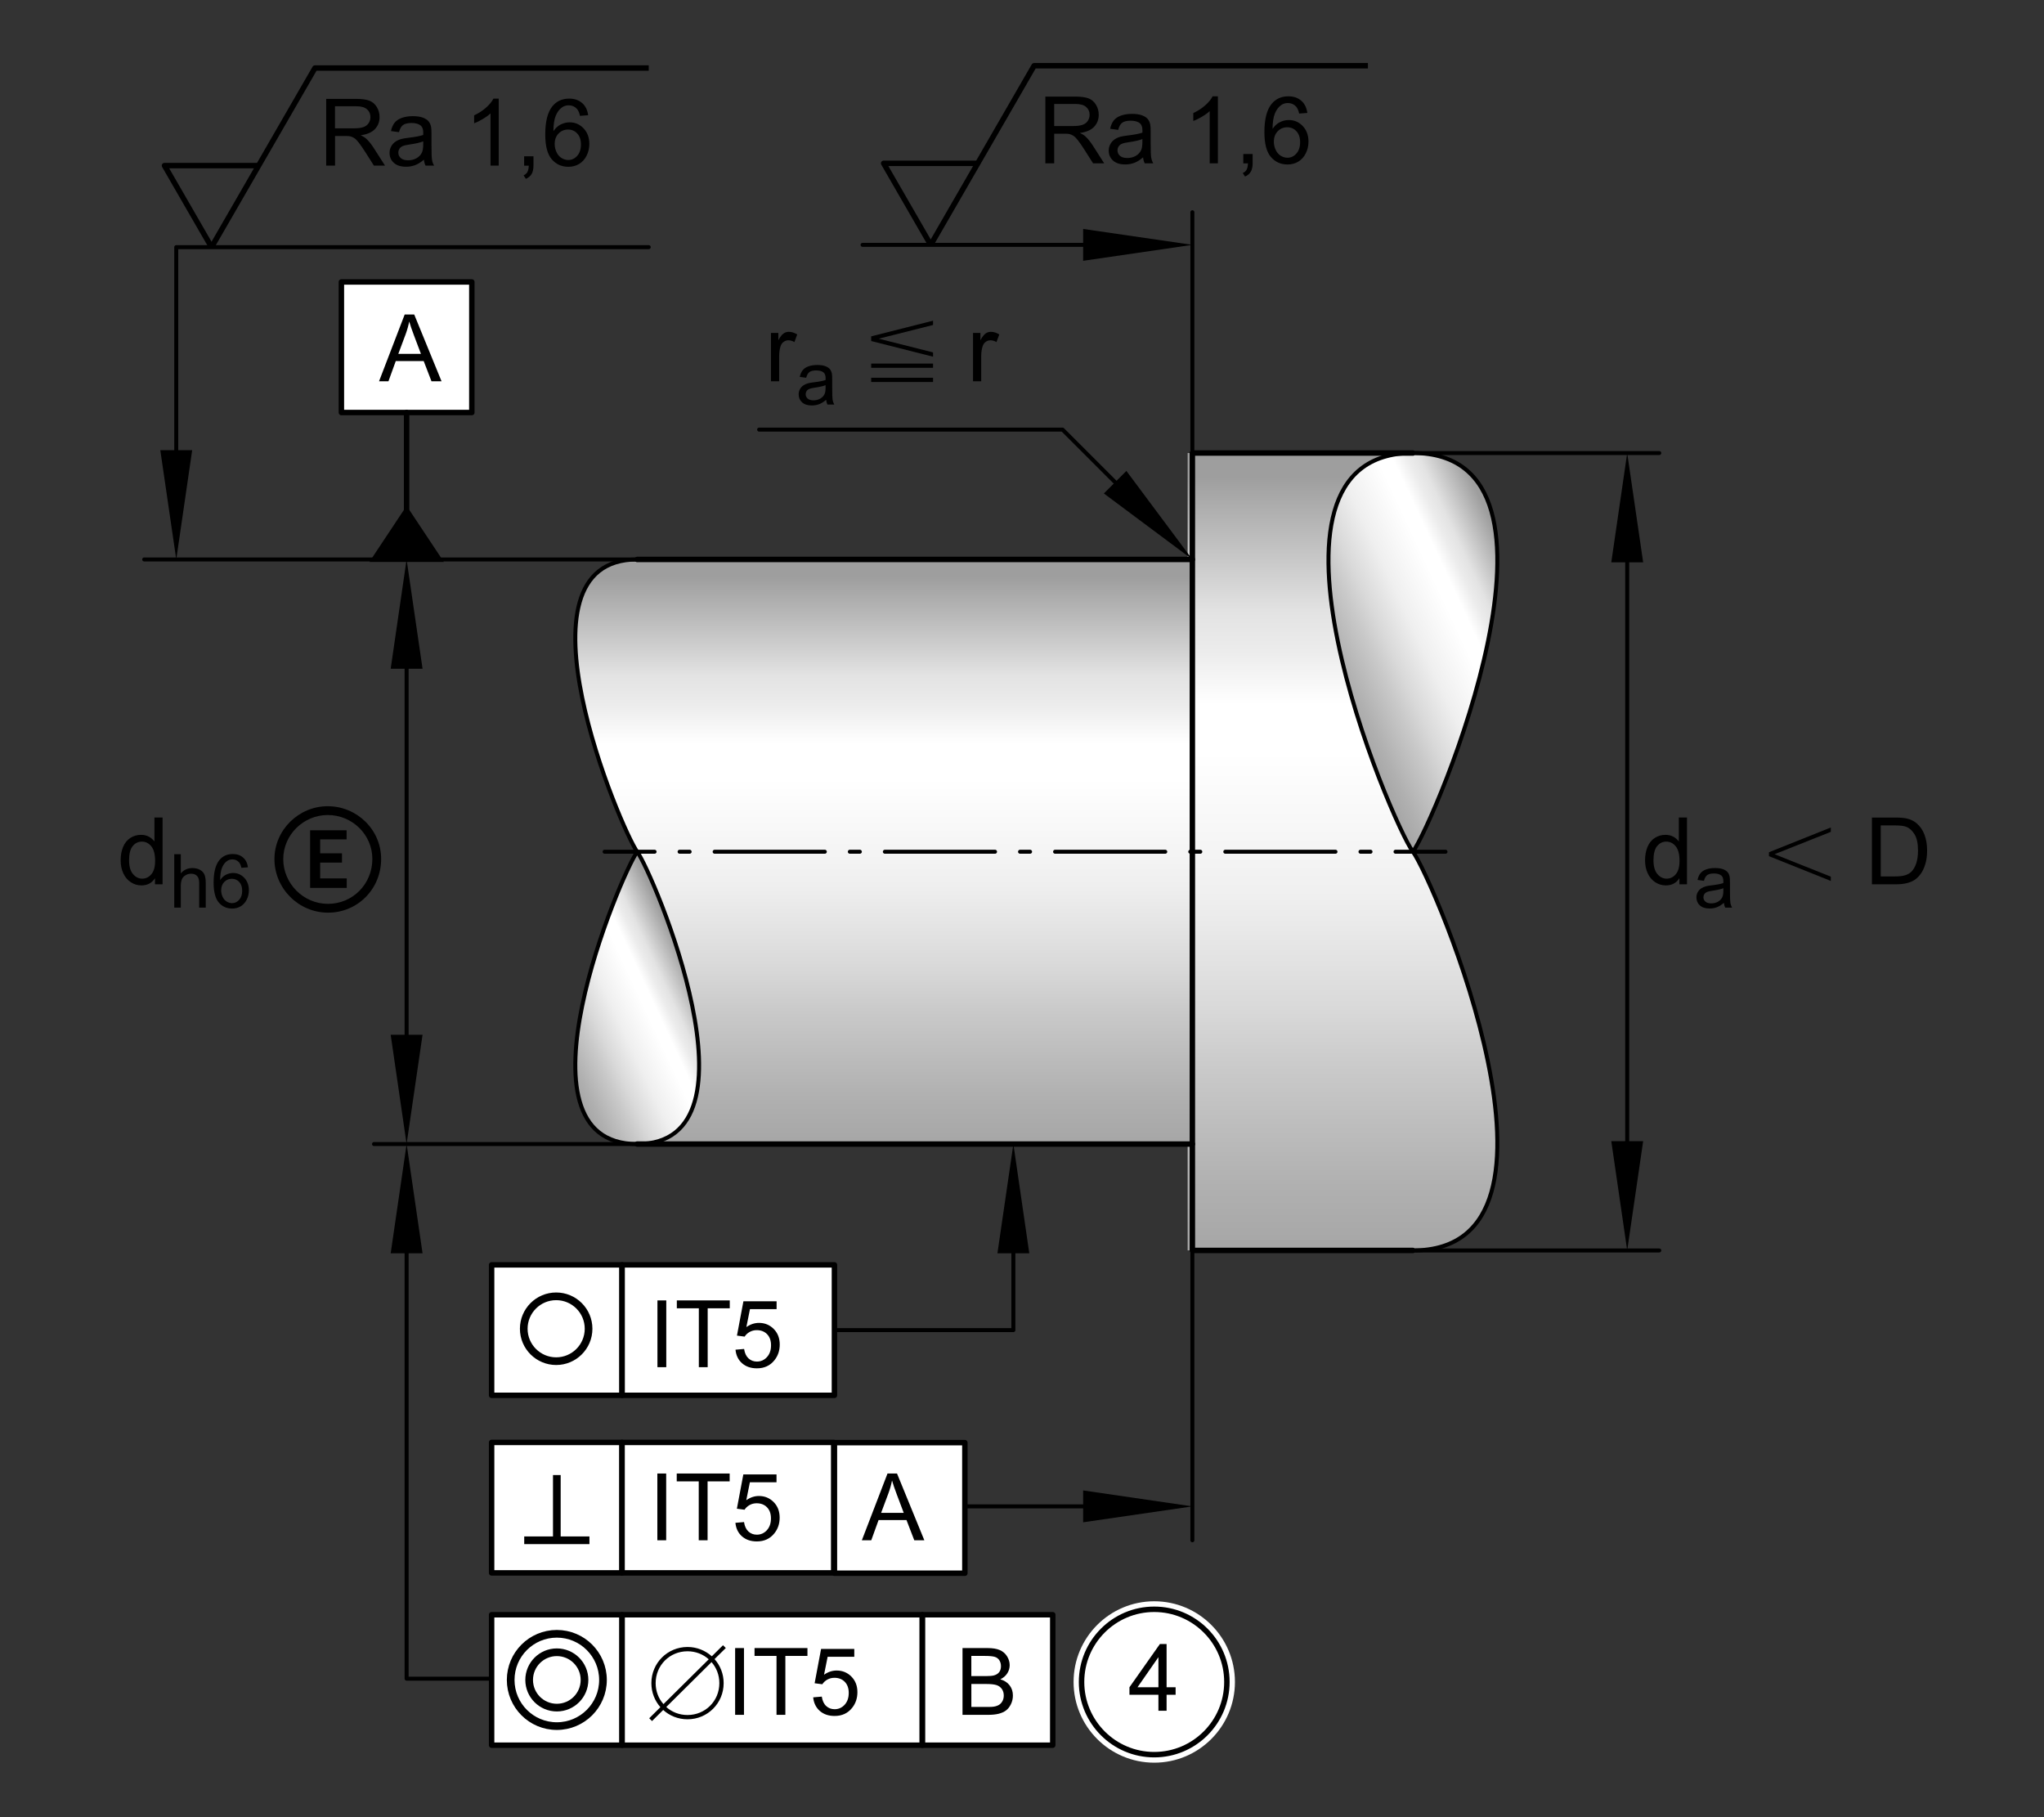 <?xml version="1.0" encoding="utf-8"?>
<!-- Generator: Adobe Illustrator 22.0.0, SVG Export Plug-In . SVG Version: 6.00 Build 0)  -->
<svg version="1.1" xmlns="http://www.w3.org/2000/svg" xmlns:xlink="http://www.w3.org/1999/xlink" x="0px" y="0px"
	 viewBox="0 0 127.559 113.386" style="enable-background:new 0 0 127.559 113.386;" xml:space="preserve">
<rect x="0" y="0" width="127.559" height="113.386" fill="#333333" stroke="none"/>
<g id="rahmen">
	<rect id="Rahmen_x5F_transp_4_" style="fill:none;" width="127.559" height="113.386"/>
</g>
<g id="diagramm_x5F_hintergrund">
</g>
<g id="fuellungen">
	<g>
		<g>
			
				<linearGradient id="SVGID_1_" gradientUnits="userSpaceOnUse" x1="59.372" y1="30.268" x2="59.372" y2="80.023" gradientTransform="matrix(1 0 0 1 24.407 -2)">
				<stop  offset="0.03" style="stop-color:#9E9E9E"/>
				<stop  offset="0.2" style="stop-color:#E3E3E3"/>
				<stop  offset="0.249" style="stop-color:#ECECEC"/>
				<stop  offset="0.315" style="stop-color:#FFFFFF"/>
				<stop  offset="0.375" style="stop-color:#FFFFFF"/>
				<stop  offset="0.47" style="stop-color:#F7F7F7"/>
				<stop  offset="0.558" style="stop-color:#EFEFEF"/>
				<stop  offset="0.696" style="stop-color:#D9D9D9"/>
				<stop  offset="0.775" style="stop-color:#C9C9C9"/>
				<stop  offset="0.92" style="stop-color:#B0B0B0"/>
				<stop  offset="1" style="stop-color:#A6A6A6"/>
			</linearGradient>
			<path style="fill:url(#SVGID_1_);" d="M88.174,53.145V28.268H74.116v49.752h14.031c0.01,0,0.018,0.002,0.028,0.002
				C99.343,78.023,89.491,54.922,88.174,53.145z"/>
		</g>
	</g>
	
		<linearGradient id="SVGID_2_" gradientUnits="userSpaceOnUse" x1="-259.67" y1="130.584" x2="-271.988" y2="136.328" gradientTransform="matrix(-1 0 0 -1 -176.467 173.283)">
		<stop  offset="0.005" style="stop-color:#A6A6A6"/>
		<stop  offset="0.08" style="stop-color:#B0B0B0"/>
		<stop  offset="0.225" style="stop-color:#C9C9C9"/>
		<stop  offset="0.305" style="stop-color:#D9D9D9"/>
		<stop  offset="0.442" style="stop-color:#EFEFEF"/>
		<stop  offset="0.53" style="stop-color:#F7F7F7"/>
		<stop  offset="0.624" style="stop-color:#FFFFFF"/>
		<stop  offset="0.685" style="stop-color:#FFFFFF"/>
		<stop  offset="0.749" style="stop-color:#ECECEC"/>
		<stop  offset="0.798" style="stop-color:#E3E3E3"/>
		<stop  offset="0.972" style="stop-color:#9E9E9E"/>
	</linearGradient>
	<path style="fill:url(#SVGID_2_);" d="M88.174,53.145c1.316-1.777,11.169-24.877,0-24.877
		C77.008,28.268,86.856,51.368,88.174,53.145z"/>
	<g>
		<g>
			
				<linearGradient id="SVGID_3_" gradientUnits="userSpaceOnUse" x1="30.75" y1="36.908" x2="30.75" y2="73.383" gradientTransform="matrix(1 0 0 1 24.407 -2)">
				<stop  offset="0.03" style="stop-color:#9E9E9E"/>
				<stop  offset="0.2" style="stop-color:#E3E3E3"/>
				<stop  offset="0.249" style="stop-color:#ECECEC"/>
				<stop  offset="0.315" style="stop-color:#FFFFFF"/>
				<stop  offset="0.375" style="stop-color:#FFFFFF"/>
				<stop  offset="0.47" style="stop-color:#F7F7F7"/>
				<stop  offset="0.558" style="stop-color:#EFEFEF"/>
				<stop  offset="0.696" style="stop-color:#D9D9D9"/>
				<stop  offset="0.775" style="stop-color:#C9C9C9"/>
				<stop  offset="0.92" style="stop-color:#B0B0B0"/>
				<stop  offset="1" style="stop-color:#A6A6A6"/>
			</linearGradient>
			<path style="fill:url(#SVGID_3_);" d="M39.765,34.908L39.765,34.908c-8.185,0.001-0.967,16.928,0,18.237v18.238h34.647V34.908
				H39.765z"/>
		</g>
	</g>
	
		<linearGradient id="SVGID_4_" gradientUnits="userSpaceOnUse" x1="-44.878" y1="-231.477" x2="-35.848" y2="-235.688" gradientTransform="matrix(1 0 0 1 79.258 296.492)">
		<stop  offset="0.005" style="stop-color:#A6A6A6"/>
		<stop  offset="0.08" style="stop-color:#B0B0B0"/>
		<stop  offset="0.225" style="stop-color:#C9C9C9"/>
		<stop  offset="0.305" style="stop-color:#D9D9D9"/>
		<stop  offset="0.442" style="stop-color:#EFEFEF"/>
		<stop  offset="0.53" style="stop-color:#F7F7F7"/>
		<stop  offset="0.624" style="stop-color:#FFFFFF"/>
		<stop  offset="0.685" style="stop-color:#FFFFFF"/>
		<stop  offset="0.749" style="stop-color:#ECECEC"/>
		<stop  offset="0.798" style="stop-color:#E3E3E3"/>
		<stop  offset="0.972" style="stop-color:#9E9E9E"/>
	</linearGradient>
	<path style="fill:url(#SVGID_4_);" d="M39.766,53.146c-0.965,1.303-8.188,18.238,0,18.238
		C47.952,71.384,40.732,54.449,39.766,53.146z"/>
</g>
<g id="lichtkanten">
	<g id="festeKanten">
	</g>
</g>
<g id="konturen">
	
		<polyline style="fill:none;stroke:#000000;stroke-width:0.34;stroke-linecap:round;stroke-linejoin:round;stroke-miterlimit:10;" points="
		88.174,28.268 74.412,28.268 74.412,34.908 39.766,34.908 	"/>
	
		<line style="fill:none;stroke:#000000;stroke-width:0.34;stroke-linecap:round;stroke-linejoin:round;stroke-miterlimit:10;" x1="74.412" y1="34.908" x2="74.412" y2="71.384"/>
	
		<polyline style="fill:none;stroke:#000000;stroke-width:0.34;stroke-linecap:round;stroke-linejoin:round;stroke-miterlimit:10;" points="
		88.174,78.023 74.412,78.023 74.412,71.384 39.766,71.384 	"/>
	<g>
		<g>
			
				<line style="fill:none;stroke:#000000;stroke-width:0.25;stroke-linecap:round;stroke-linejoin:round;" x1="90.209" y1="53.145" x2="87.091" y2="53.145"/>
			
				<line style="fill:none;stroke:#000000;stroke-width:0.25;stroke-linecap:round;stroke-linejoin:round;stroke-dasharray:0.625,1.562;" x1="85.529" y1="53.145" x2="84.123" y2="53.145"/>
			
				<line style="fill:none;stroke:#000000;stroke-width:0.25;stroke-linecap:round;stroke-linejoin:round;stroke-dasharray:6.874,1.562,0.625,1.562;" x1="83.342" y1="53.145" x2="41.63" y2="53.145"/>
			
				<line style="fill:none;stroke:#000000;stroke-width:0.25;stroke-linecap:round;stroke-linejoin:round;" x1="40.849" y1="53.145" x2="37.731" y2="53.145"/>
		</g>
	</g>
	
		<path style="fill:none;stroke:#000000;stroke-width:0.25;stroke-linecap:round;stroke-linejoin:round;stroke-miterlimit:10.433;" d="
		M88.174,53.145c1.316-1.777,11.169-24.877,0-24.877C77.008,28.268,86.856,51.368,88.174,53.145z"/>
	
		<path style="fill:none;stroke:#000000;stroke-width:0.25;stroke-linecap:round;stroke-linejoin:round;stroke-miterlimit:10.433;" d="
		M88.174,53.145c1.316,1.777,11.169,24.877,0,24.877"/>
	
		<path style="fill:none;stroke:#000000;stroke-width:0.25;stroke-linecap:round;stroke-linejoin:round;stroke-miterlimit:10.433;" d="
		M39.766,53.146c-0.965-1.303-8.188-18.238,0-18.238"/>
	
		<path style="fill:none;stroke:#000000;stroke-width:0.25;stroke-linecap:round;stroke-linejoin:round;stroke-miterlimit:10.433;" d="
		M39.766,53.146c-0.965,1.303-8.188,18.238,0,18.238C47.952,71.384,40.732,54.449,39.766,53.146z"/>
</g>
<g id="masslinien_x5F_masspfeile">
	
		<line style="fill:none;stroke:#000000;stroke-width:0.25;stroke-linecap:round;stroke-linejoin:round;stroke-miterlimit:10.433;" x1="74.412" y1="78.023" x2="74.412" y2="96.108"/>
	
		<line style="fill:none;stroke:#000000;stroke-width:0.25;stroke-linecap:round;stroke-linejoin:round;stroke-miterlimit:10.433;" x1="39.766" y1="71.384" x2="23.341" y2="71.384"/>
	<g>
		<g>
			<polyline style="fill:none;stroke:#000000;stroke-width:0.25;stroke-linecap:round;stroke-linejoin:round;" points="
				10.999,29.171 10.999,15.422 40.485,15.422 			"/>
			<g>
				<polygon points="11.993,28.091 11,34.908 10.004,28.091 				"/>
			</g>
		</g>
	</g>
	
		<line style="fill:none;stroke:#000000;stroke-width:0.25;stroke-linecap:round;stroke-linejoin:round;stroke-miterlimit:10.433;" x1="39.766" y1="34.908" x2="8.999" y2="34.908"/>
	<g>
		<g>
			
				<line style="fill:none;stroke:#000000;stroke-width:0.25;stroke-linecap:round;stroke-linejoin:round;" x1="25.375" y1="40.646" x2="25.375" y2="65.647"/>
			<g>
				<polygon points="24.381,41.726 25.374,34.908 26.37,41.726 				"/>
			</g>
			<g>
				<polygon points="24.381,64.566 25.374,71.384 26.37,64.566 				"/>
			</g>
		</g>
	</g>
	<g>
		<g>
			
				<line style="fill:none;stroke:#000000;stroke-width:0.25;stroke-linecap:round;stroke-linejoin:round;" x1="68.674" y1="15.279" x2="53.83" y2="15.279"/>
			<g>
				<polygon points="67.594,14.285 74.412,15.278 67.594,16.274 				"/>
			</g>
		</g>
	</g>
	
		<line style="fill:none;stroke:#000000;stroke-width:0.25;stroke-linecap:round;stroke-linejoin:round;stroke-miterlimit:10.433;" x1="74.412" y1="28.268" x2="74.412" y2="13.244"/>
	
		<line style="fill:none;stroke:#000000;stroke-width:0.25;stroke-linecap:round;stroke-linejoin:round;stroke-miterlimit:10.433;" x1="88.361" y1="28.268" x2="103.549" y2="28.268"/>
	
		<line style="fill:none;stroke:#000000;stroke-width:0.25;stroke-linecap:round;stroke-linejoin:round;stroke-miterlimit:10.433;" x1="88.361" y1="78.025" x2="103.549" y2="78.025"/>
	<g>
		<g>
			
				<line style="fill:none;stroke:#000000;stroke-width:0.25;stroke-linecap:round;stroke-linejoin:round;" x1="101.549" y1="34.005" x2="101.549" y2="72.285"/>
			<g>
				<polygon points="100.555,35.086 101.548,28.268 102.544,35.086 				"/>
			</g>
			<g>
				<polygon points="100.555,71.205 101.548,78.023 102.544,71.205 				"/>
			</g>
		</g>
	</g>
	<polyline style="fill:none;stroke:#000000;stroke-width:0.34;stroke-linejoin:round;stroke-miterlimit:10;" points="
		58.082,15.279 55.146,10.191 61.018,10.191 	"/>
	<polyline style="fill:none;stroke:#000000;stroke-width:0.34;stroke-linejoin:round;stroke-miterlimit:10;" points="
		58.082,15.279 64.534,4.103 85.366,4.103 	"/>
	<polyline style="fill:none;stroke:#000000;stroke-width:0.34;stroke-linejoin:round;stroke-miterlimit:10;" points="
		13.201,15.422 10.265,10.333 16.137,10.333 	"/>
	<polyline style="fill:none;stroke:#000000;stroke-width:0.34;stroke-linejoin:round;stroke-miterlimit:10;" points="
		13.201,15.422 19.654,4.246 40.485,4.246 	"/>
	<g>
		<g>
			<polyline style="fill:none;stroke:#000000;stroke-width:0.25;stroke-linecap:round;stroke-linejoin:round;" points="
				70.355,30.851 66.31,26.806 47.375,26.806 			"/>
			<g>
				<polygon points="70.294,29.384 74.412,34.908 68.888,30.79 				"/>
			</g>
		</g>
	</g>
	<g>
		<g>
			<polyline style="fill:none;stroke:#000000;stroke-width:0.25;stroke-linecap:round;stroke-linejoin:round;" points="
				52.074,82.994 63.241,82.994 63.241,77.121 			"/>
			<g>
				<polygon points="64.235,78.202 63.242,71.384 62.246,78.202 				"/>
			</g>
		</g>
	</g>
	<g>
		<g>
			
				<line style="fill:none;stroke:#000000;stroke-width:0.25;stroke-linecap:round;stroke-linejoin:round;" x1="60.214" y1="93.992" x2="68.674" y2="93.992"/>
			<g>
				<polygon points="67.594,94.986 74.412,93.993 67.594,92.997 				"/>
			</g>
		</g>
	</g>
	<g>
		<g>
			<polyline style="fill:none;stroke:#000000;stroke-width:0.25;stroke-linecap:round;stroke-linejoin:round;" points="
				30.686,104.742 25.375,104.742 25.375,77.121 			"/>
			<g>
				<polygon points="26.37,78.202 25.376,71.384 24.381,78.202 				"/>
			</g>
		</g>
	</g>
</g>
<g id="_x30_k_x5F_0k">
	<g>
		<path d="M65.237,10.192V6.026h1.847c0.371,0,0.653,0.038,0.847,0.112s0.348,0.207,0.464,0.396
			c0.115,0.189,0.173,0.398,0.173,0.628c0,0.295-0.096,0.544-0.287,0.748c-0.191,0.203-0.486,0.332-0.887,0.386
			c0.146,0.07,0.257,0.139,0.333,0.208c0.161,0.148,0.313,0.333,0.457,0.554l0.725,1.134h-0.693l-0.551-0.867
			c-0.161-0.25-0.294-0.441-0.398-0.574c-0.104-0.132-0.197-0.225-0.279-0.278c-0.083-0.053-0.167-0.09-0.252-0.111
			c-0.063-0.013-0.165-0.02-0.307-0.02h-0.64v1.85H65.237z M65.788,7.864h1.186c0.252,0,0.448-0.026,0.591-0.078
			c0.142-0.052,0.25-0.135,0.324-0.25c0.073-0.114,0.11-0.239,0.11-0.374c0-0.197-0.071-0.359-0.215-0.486
			c-0.143-0.127-0.369-0.19-0.678-0.19h-1.318V7.864z"/>
		<path d="M71.335,9.82c-0.189,0.161-0.371,0.274-0.547,0.341c-0.175,0.066-0.363,0.1-0.563,0.1c-0.332,0-0.587-0.081-0.765-0.243
			c-0.179-0.162-0.268-0.369-0.268-0.621c0-0.147,0.034-0.283,0.102-0.405c0.066-0.122,0.155-0.22,0.264-0.294
			c0.109-0.074,0.231-0.13,0.368-0.168c0.101-0.026,0.252-0.052,0.455-0.077c0.413-0.049,0.717-0.108,0.912-0.176
			c0.002-0.07,0.003-0.114,0.003-0.133c0-0.208-0.049-0.355-0.146-0.44c-0.131-0.116-0.325-0.173-0.582-0.173
			c-0.241,0-0.419,0.042-0.533,0.126c-0.114,0.084-0.199,0.233-0.254,0.447L69.28,8.035c0.046-0.214,0.121-0.387,0.225-0.519
			c0.104-0.131,0.255-0.233,0.452-0.304c0.197-0.071,0.426-0.107,0.685-0.107c0.258,0,0.468,0.031,0.628,0.091
			c0.161,0.061,0.28,0.137,0.355,0.229c0.076,0.092,0.129,0.208,0.159,0.348c0.018,0.087,0.025,0.245,0.025,0.472v0.682
			c0,0.476,0.011,0.776,0.033,0.902c0.021,0.126,0.064,0.247,0.129,0.362h-0.534C71.385,10.086,71.351,9.962,71.335,9.82z
			 M71.293,8.677c-0.186,0.076-0.465,0.14-0.836,0.193c-0.21,0.03-0.358,0.064-0.446,0.102c-0.087,0.038-0.154,0.093-0.201,0.167
			c-0.048,0.073-0.071,0.154-0.071,0.243c0,0.137,0.052,0.25,0.155,0.341c0.103,0.091,0.254,0.136,0.453,0.136
			c0.196,0,0.372-0.043,0.525-0.129c0.153-0.086,0.267-0.204,0.338-0.354c0.056-0.116,0.083-0.286,0.083-0.512V8.677z"/>
		<path d="M76.004,10.192h-0.511v-3.26c-0.123,0.118-0.285,0.235-0.484,0.353c-0.2,0.118-0.38,0.206-0.539,0.264V7.055
			c0.286-0.135,0.536-0.297,0.75-0.489c0.215-0.191,0.366-0.377,0.455-0.557h0.329V10.192z"/>
		<path d="M77.59,10.192V9.609h0.583v0.583c0,0.214-0.038,0.387-0.114,0.519c-0.075,0.132-0.195,0.233-0.36,0.306l-0.143-0.219
			c0.108-0.047,0.188-0.117,0.239-0.209c0.051-0.092,0.079-0.224,0.085-0.396H77.59z"/>
		<path d="M81.586,7.046l-0.509,0.04c-0.046-0.201-0.11-0.347-0.193-0.438c-0.139-0.146-0.309-0.219-0.512-0.219
			c-0.163,0-0.306,0.045-0.429,0.137c-0.161,0.117-0.288,0.289-0.381,0.514s-0.142,0.547-0.146,0.963
			c0.123-0.188,0.274-0.327,0.452-0.417c0.178-0.091,0.365-0.137,0.56-0.137c0.342,0,0.632,0.125,0.871,0.376
			c0.24,0.251,0.359,0.576,0.359,0.974c0,0.261-0.056,0.504-0.169,0.729c-0.112,0.224-0.268,0.396-0.465,0.516
			c-0.196,0.119-0.42,0.179-0.67,0.179c-0.427,0-0.774-0.157-1.043-0.47c-0.27-0.313-0.404-0.83-0.404-1.55
			c0-0.805,0.149-1.39,0.446-1.756c0.26-0.318,0.609-0.478,1.049-0.478c0.328,0,0.597,0.092,0.806,0.275
			C81.418,6.468,81.544,6.722,81.586,7.046z M79.497,8.842c0,0.176,0.037,0.345,0.112,0.506c0.074,0.161,0.18,0.284,0.313,0.368
			c0.135,0.084,0.276,0.126,0.424,0.126c0.216,0,0.401-0.087,0.557-0.261s0.233-0.411,0.233-0.71c0-0.288-0.077-0.515-0.23-0.681
			c-0.153-0.166-0.347-0.249-0.579-0.249c-0.231,0-0.428,0.083-0.589,0.249C79.577,8.355,79.497,8.573,79.497,8.842z"/>
	</g>
	<g>
		<path d="M20.356,10.335V6.169h1.847c0.371,0,0.653,0.038,0.847,0.112s0.348,0.207,0.464,0.396
			c0.115,0.189,0.173,0.398,0.173,0.628c0,0.295-0.096,0.544-0.287,0.748c-0.191,0.203-0.486,0.332-0.887,0.386
			c0.146,0.07,0.257,0.139,0.333,0.208c0.161,0.148,0.313,0.333,0.457,0.554l0.725,1.134h-0.693l-0.551-0.867
			c-0.161-0.25-0.294-0.441-0.398-0.574c-0.104-0.132-0.197-0.225-0.279-0.278c-0.083-0.053-0.167-0.09-0.252-0.111
			c-0.063-0.013-0.165-0.02-0.307-0.02h-0.64v1.85H20.356z M20.907,8.007h1.186c0.252,0,0.448-0.026,0.591-0.078
			c0.142-0.052,0.25-0.135,0.324-0.25c0.073-0.115,0.11-0.239,0.11-0.374c0-0.197-0.071-0.359-0.215-0.486
			c-0.143-0.127-0.369-0.19-0.678-0.19h-1.318V8.007z"/>
		<path d="M26.454,9.963c-0.189,0.161-0.371,0.274-0.547,0.341c-0.175,0.066-0.363,0.1-0.563,0.1c-0.332,0-0.587-0.081-0.765-0.243
			c-0.179-0.162-0.268-0.369-0.268-0.621c0-0.147,0.034-0.283,0.102-0.405c0.066-0.122,0.155-0.22,0.264-0.294
			c0.109-0.074,0.231-0.13,0.368-0.168c0.101-0.026,0.252-0.052,0.455-0.077c0.413-0.049,0.717-0.108,0.912-0.176
			c0.002-0.07,0.003-0.114,0.003-0.133c0-0.208-0.049-0.355-0.146-0.44c-0.131-0.116-0.325-0.173-0.582-0.173
			c-0.241,0-0.419,0.042-0.533,0.126C25.04,7.883,24.955,8.032,24.9,8.246l-0.501-0.068c0.046-0.214,0.121-0.387,0.225-0.519
			c0.104-0.131,0.255-0.233,0.452-0.304c0.197-0.071,0.426-0.107,0.685-0.107c0.258,0,0.468,0.031,0.628,0.091
			c0.161,0.061,0.28,0.137,0.355,0.229c0.076,0.092,0.129,0.208,0.159,0.348c0.018,0.087,0.025,0.245,0.025,0.472V9.07
			c0,0.476,0.011,0.776,0.033,0.902c0.021,0.126,0.064,0.247,0.129,0.362h-0.534C26.504,10.229,26.47,10.105,26.454,9.963z
			 M26.412,8.82c-0.186,0.076-0.465,0.14-0.836,0.193c-0.21,0.03-0.358,0.064-0.446,0.102c-0.087,0.038-0.154,0.093-0.201,0.167
			c-0.048,0.073-0.071,0.154-0.071,0.243c0,0.137,0.052,0.25,0.155,0.341c0.103,0.091,0.254,0.136,0.453,0.136
			c0.196,0,0.372-0.043,0.525-0.129c0.153-0.086,0.267-0.204,0.338-0.354c0.056-0.116,0.083-0.286,0.083-0.512V8.82z"/>
		<path d="M31.123,10.335h-0.511v-3.26c-0.123,0.118-0.285,0.235-0.484,0.353c-0.2,0.118-0.38,0.206-0.539,0.264V7.198
			c0.286-0.135,0.536-0.297,0.75-0.489c0.215-0.191,0.366-0.377,0.455-0.557h0.329V10.335z"/>
		<path d="M32.709,10.335V9.752h0.583v0.583c0,0.214-0.038,0.387-0.114,0.519c-0.075,0.132-0.195,0.233-0.36,0.306l-0.143-0.219
			c0.108-0.047,0.188-0.117,0.239-0.209c0.051-0.092,0.079-0.224,0.085-0.396H32.709z"/>
		<path d="M36.705,7.189l-0.509,0.04c-0.046-0.201-0.11-0.347-0.193-0.438c-0.139-0.146-0.309-0.219-0.512-0.219
			c-0.163,0-0.306,0.045-0.429,0.137c-0.161,0.117-0.288,0.289-0.381,0.514S34.54,7.77,34.536,8.187
			c0.123-0.188,0.274-0.327,0.452-0.417c0.178-0.091,0.365-0.137,0.56-0.137c0.342,0,0.632,0.125,0.871,0.376
			c0.24,0.251,0.359,0.576,0.359,0.974c0,0.261-0.056,0.504-0.169,0.729c-0.112,0.224-0.268,0.396-0.465,0.516
			c-0.196,0.119-0.42,0.179-0.67,0.179c-0.427,0-0.774-0.157-1.043-0.471c-0.27-0.313-0.404-0.83-0.404-1.55
			c0-0.805,0.149-1.39,0.446-1.756c0.26-0.318,0.609-0.478,1.049-0.478c0.328,0,0.597,0.092,0.806,0.276
			C36.537,6.611,36.663,6.865,36.705,7.189z M34.616,8.985c0,0.176,0.037,0.345,0.112,0.505c0.074,0.161,0.18,0.284,0.313,0.368
			c0.135,0.084,0.276,0.126,0.424,0.126c0.216,0,0.401-0.087,0.557-0.261s0.233-0.411,0.233-0.71c0-0.288-0.077-0.515-0.23-0.681
			c-0.153-0.166-0.347-0.249-0.579-0.249c-0.231,0-0.428,0.083-0.589,0.249C34.696,8.499,34.616,8.716,34.616,8.985z"/>
	</g>
	<polyline style="fill:#FFFFFF;" points="29.445,17.598 21.305,17.598 21.305,25.737 29.445,25.737 29.445,17.598 	"/>
	
		<line style="fill:none;stroke:#000000;stroke-width:0.34;stroke-linecap:round;stroke-linejoin:round;stroke-miterlimit:10;" x1="25.375" y1="25.741" x2="25.375" y2="33.882"/>
	<polyline style="stroke:#000000;stroke-width:0.312;stroke-miterlimit:10;" points="25.375,31.845 27.41,34.908 23.341,34.908 
		25.375,31.845 	"/>
	<g>
		<path d="M9.672,55.178v-0.381c-0.191,0.299-0.473,0.449-0.844,0.449c-0.241,0-0.462-0.066-0.664-0.199
			c-0.202-0.132-0.358-0.318-0.469-0.556c-0.111-0.237-0.166-0.511-0.166-0.82c0-0.301,0.05-0.574,0.15-0.82
			c0.101-0.245,0.251-0.433,0.452-0.564c0.2-0.131,0.425-0.196,0.673-0.196c0.183,0,0.344,0.039,0.486,0.115
			c0.142,0.077,0.258,0.177,0.347,0.3v-1.495h0.509v4.166H9.672z M8.055,53.671c0,0.387,0.081,0.676,0.244,0.867
			c0.163,0.191,0.355,0.287,0.577,0.287c0.224,0,0.413-0.091,0.569-0.274c0.157-0.183,0.235-0.462,0.235-0.837
			c0-0.413-0.08-0.716-0.239-0.91c-0.159-0.193-0.355-0.29-0.588-0.29c-0.228,0-0.418,0.093-0.57,0.278S8.055,53.272,8.055,53.671z"
			/>
		<path d="M10.874,56.633V53.3h0.409v1.196c0.19-0.221,0.432-0.332,0.723-0.332c0.179,0,0.334,0.036,0.466,0.106
			s0.227,0.168,0.283,0.292c0.057,0.125,0.085,0.305,0.085,0.541v1.53h-0.409v-1.53c0-0.205-0.044-0.354-0.133-0.447
			c-0.089-0.093-0.214-0.14-0.376-0.14c-0.121,0-0.235,0.032-0.342,0.094c-0.107,0.063-0.184,0.148-0.229,0.256
			c-0.046,0.108-0.068,0.256-0.068,0.446v1.321H10.874z"/>
		<path d="M15.473,54.116l-0.406,0.032c-0.037-0.161-0.088-0.277-0.155-0.35c-0.11-0.117-0.247-0.175-0.409-0.175
			c-0.13,0-0.244,0.037-0.343,0.109c-0.129,0.094-0.23,0.231-0.305,0.412c-0.074,0.18-0.113,0.437-0.116,0.771
			c0.099-0.15,0.219-0.262,0.361-0.334s0.292-0.109,0.448-0.109c0.272,0,0.505,0.101,0.696,0.301
			c0.192,0.201,0.288,0.46,0.288,0.779c0,0.209-0.045,0.403-0.136,0.583c-0.09,0.18-0.214,0.317-0.371,0.413
			c-0.158,0.095-0.337,0.143-0.537,0.143c-0.341,0-0.619-0.125-0.834-0.376c-0.215-0.251-0.323-0.665-0.323-1.24
			c0-0.644,0.119-1.112,0.357-1.405c0.207-0.254,0.487-0.382,0.839-0.382c0.262,0,0.477,0.074,0.645,0.221
			C15.339,53.654,15.439,53.857,15.473,54.116z M13.802,55.553c0,0.141,0.03,0.276,0.09,0.405s0.144,0.227,0.251,0.294
			c0.108,0.067,0.221,0.101,0.339,0.101c0.173,0,0.321-0.07,0.446-0.209c0.124-0.14,0.186-0.329,0.186-0.568
			c0-0.23-0.061-0.412-0.184-0.544c-0.123-0.133-0.277-0.199-0.464-0.199c-0.185,0-0.342,0.066-0.471,0.199
			C13.866,55.164,13.802,55.338,13.802,55.553z"/>
		<path d="M23.786,53.595c0,1.868-1.458,3.352-3.316,3.352c-1.842,0-3.343-1.519-3.343-3.343c0-1.815,1.51-3.299,3.325-3.299
			C22.276,50.305,23.786,51.771,23.786,53.595z M17.677,53.604c0,1.519,1.248,2.793,2.793,2.793s2.767-1.24,2.767-2.802
			c0-1.519-1.257-2.741-2.784-2.741C18.934,50.855,17.677,52.094,17.677,53.604z M21.63,51.806v0.567h-1.649v0.873h1.361v0.576
			h-1.361v0.986h1.658v0.594h-2.286v-3.596H21.63z"/>
	</g>
	<g>
		<path d="M48.113,23.79v-3.018h0.46v0.458c0.118-0.214,0.227-0.355,0.326-0.423c0.099-0.068,0.209-0.103,0.328-0.103
			c0.172,0,0.348,0.055,0.525,0.165l-0.176,0.475c-0.125-0.074-0.25-0.111-0.375-0.111c-0.112,0-0.213,0.034-0.302,0.101
			c-0.089,0.067-0.152,0.16-0.19,0.28c-0.057,0.182-0.085,0.381-0.085,0.597v1.58H48.113z"/>
		<path d="M51.556,24.947c-0.151,0.129-0.297,0.22-0.438,0.273c-0.141,0.053-0.291,0.08-0.451,0.08
			c-0.266,0-0.469-0.065-0.611-0.195c-0.143-0.129-0.214-0.295-0.214-0.497c0-0.118,0.026-0.226,0.081-0.324
			c0.054-0.098,0.124-0.176,0.211-0.235s0.186-0.104,0.295-0.134c0.08-0.021,0.201-0.042,0.363-0.062
			c0.33-0.039,0.573-0.086,0.729-0.141c0.002-0.056,0.003-0.092,0.003-0.107c0-0.167-0.039-0.284-0.116-0.353
			c-0.104-0.092-0.26-0.139-0.466-0.139c-0.192,0-0.335,0.034-0.427,0.101c-0.092,0.068-0.159,0.187-0.203,0.358l-0.4-0.055
			c0.036-0.171,0.097-0.31,0.18-0.415c0.083-0.105,0.204-0.187,0.361-0.243c0.158-0.057,0.341-0.085,0.548-0.085
			c0.206,0,0.374,0.024,0.503,0.073c0.129,0.049,0.224,0.11,0.284,0.183c0.061,0.074,0.103,0.167,0.127,0.279
			c0.014,0.069,0.021,0.195,0.021,0.377v0.546c0,0.38,0.009,0.621,0.026,0.722c0.018,0.101,0.052,0.198,0.104,0.29h-0.428
			C51.596,25.16,51.568,25.061,51.556,24.947z M51.522,24.033c-0.148,0.061-0.371,0.112-0.668,0.155
			c-0.168,0.024-0.287,0.051-0.357,0.082c-0.069,0.031-0.123,0.075-0.161,0.133c-0.038,0.058-0.057,0.123-0.057,0.194
			c0,0.109,0.041,0.2,0.124,0.273c0.082,0.073,0.203,0.109,0.362,0.109c0.157,0,0.298-0.034,0.421-0.104
			c0.122-0.069,0.213-0.163,0.271-0.283c0.044-0.093,0.065-0.229,0.065-0.41V24.033z"/>
		<path d="M54.368,20.987l3.86-0.977v0.268l-3.366,0.849v0.012l3.366,0.849v0.268l-3.86-0.977V20.987z M54.368,22.685h3.86v0.267
			h-3.86V22.685z M54.368,23.569h3.86v0.267h-3.86V23.569z"/>
		<path d="M60.723,23.79v-3.018h0.461v0.458c0.117-0.214,0.226-0.355,0.325-0.423s0.209-0.103,0.328-0.103
			c0.172,0,0.348,0.055,0.525,0.165l-0.176,0.475c-0.125-0.074-0.25-0.111-0.375-0.111c-0.112,0-0.213,0.034-0.302,0.101
			c-0.089,0.067-0.152,0.16-0.19,0.28c-0.057,0.182-0.085,0.381-0.085,0.597v1.58H60.723z"/>
	</g>
	
		<polyline style="fill:none;stroke:#000000;stroke-width:0.34;stroke-linecap:round;stroke-linejoin:round;stroke-miterlimit:10;" points="
		21.305,25.741 25.375,25.741 29.445,25.741 29.445,17.594 21.305,17.594 21.305,25.741 	"/>
	<g>
		<path d="M23.655,23.79l1.6-4.166h0.595l1.705,4.166h-0.628l-0.486-1.262h-1.742l-0.457,1.262H23.655z M24.857,22.079h1.412
			l-0.435-1.154c-0.133-0.35-0.231-0.638-0.296-0.864c-0.053,0.267-0.127,0.533-0.224,0.796L24.857,22.079z"/>
	</g>
	<g>
		<path d="M104.805,55.178v-0.381c-0.191,0.299-0.473,0.449-0.844,0.449c-0.241,0-0.462-0.066-0.664-0.199
			c-0.202-0.132-0.358-0.318-0.469-0.556c-0.111-0.237-0.166-0.511-0.166-0.82c0-0.301,0.05-0.574,0.15-0.82
			c0.101-0.245,0.251-0.433,0.452-0.564c0.2-0.131,0.425-0.196,0.673-0.196c0.183,0,0.344,0.039,0.486,0.115
			c0.142,0.077,0.258,0.177,0.347,0.3v-1.495h0.509v4.166H104.805z M103.188,53.671c0,0.387,0.081,0.676,0.244,0.867
			c0.163,0.191,0.355,0.287,0.577,0.287c0.224,0,0.413-0.091,0.569-0.274c0.157-0.183,0.235-0.462,0.235-0.837
			c0-0.413-0.08-0.716-0.239-0.91c-0.159-0.193-0.355-0.29-0.588-0.29c-0.228,0-0.418,0.093-0.57,0.278
			S103.188,53.272,103.188,53.671z"/>
		<path d="M107.582,56.335c-0.151,0.129-0.298,0.22-0.438,0.273c-0.141,0.053-0.291,0.08-0.451,0.08
			c-0.266,0-0.47-0.065-0.611-0.195c-0.143-0.129-0.214-0.295-0.214-0.497c0-0.118,0.026-0.226,0.08-0.324
			c0.054-0.098,0.125-0.176,0.212-0.235s0.186-0.104,0.294-0.134c0.081-0.021,0.202-0.042,0.364-0.062
			c0.33-0.039,0.573-0.086,0.729-0.141c0.002-0.056,0.002-0.092,0.002-0.107c0-0.167-0.038-0.284-0.115-0.353
			c-0.104-0.092-0.26-0.139-0.466-0.139c-0.193,0-0.335,0.034-0.427,0.101c-0.092,0.068-0.159,0.187-0.203,0.358l-0.4-0.055
			c0.036-0.171,0.096-0.31,0.18-0.415c0.083-0.105,0.204-0.187,0.361-0.243s0.34-0.085,0.548-0.085c0.206,0,0.374,0.024,0.503,0.073
			c0.128,0.049,0.223,0.11,0.284,0.183c0.061,0.074,0.103,0.167,0.127,0.279c0.014,0.069,0.021,0.195,0.021,0.377v0.546
			c0,0.38,0.009,0.621,0.026,0.722c0.017,0.101,0.052,0.198,0.104,0.29h-0.428C107.621,56.548,107.594,56.449,107.582,56.335z
			 M107.548,55.421c-0.148,0.061-0.371,0.112-0.668,0.155c-0.169,0.024-0.287,0.051-0.357,0.082
			c-0.069,0.031-0.123,0.075-0.161,0.133c-0.038,0.058-0.057,0.123-0.057,0.194c0,0.109,0.041,0.2,0.124,0.273
			c0.082,0.073,0.203,0.109,0.362,0.109c0.157,0,0.298-0.034,0.421-0.104c0.122-0.069,0.213-0.163,0.271-0.283
			c0.044-0.093,0.065-0.229,0.065-0.41V55.421z"/>
		<path d="M110.395,53.422v-0.244l3.86-1.546v0.273l-3.512,1.395l3.512,1.401v0.267L110.395,53.422z"/>
		<path d="M116.82,55.178v-4.166h1.435c0.324,0,0.571,0.02,0.742,0.06c0.238,0.055,0.442,0.154,0.611,0.298
			c0.22,0.186,0.384,0.423,0.492,0.712c0.109,0.289,0.164,0.619,0.164,0.99c0,0.316-0.037,0.597-0.111,0.841
			c-0.073,0.245-0.168,0.447-0.284,0.607c-0.115,0.16-0.242,0.286-0.379,0.378c-0.138,0.092-0.304,0.162-0.498,0.208
			c-0.193,0.048-0.417,0.071-0.669,0.071H116.82z M117.371,54.686h0.89c0.274,0,0.49-0.025,0.646-0.077s0.281-0.123,0.374-0.216
			c0.131-0.131,0.232-0.307,0.306-0.527c0.072-0.221,0.109-0.488,0.109-0.803c0-0.436-0.072-0.771-0.215-1.004
			c-0.143-0.234-0.316-0.391-0.521-0.471c-0.147-0.057-0.386-0.085-0.713-0.085h-0.876V54.686z"/>
	</g>
	<polyline style="fill:#FFFFFF;" points="53.496,78.926 30.68,78.926 30.68,87.065 52.074,87.065 52.074,78.926 	"/>
	
		<polyline style="fill:none;stroke:#000000;stroke-width:0.34;stroke-linecap:round;stroke-linejoin:round;stroke-miterlimit:10;" points="
		38.819,87.064 30.68,87.064 30.68,82.993 30.68,78.923 38.819,78.923 38.819,87.064 	"/>
	
		<polyline style="fill:none;stroke:#000000;stroke-width:0.34;stroke-linecap:round;stroke-linejoin:round;stroke-miterlimit:10;" points="
		52.074,87.064 38.819,87.064 38.819,78.923 52.074,78.923 52.074,87.064 	"/>
	<g>
		<path d="M41.029,85.307v-4.166h0.551v4.166H41.029z"/>
		<path d="M43.612,85.307v-3.674h-1.373v-0.492h3.303v0.492h-1.378v3.674H43.612z"/>
		<path d="M45.9,84.216l0.537-0.046c0.039,0.262,0.132,0.458,0.276,0.59c0.146,0.132,0.32,0.197,0.524,0.197
			c0.246,0,0.455-0.093,0.625-0.278c0.171-0.186,0.256-0.432,0.256-0.739c0-0.291-0.082-0.521-0.245-0.69
			c-0.164-0.168-0.379-0.253-0.645-0.253c-0.164,0-0.313,0.038-0.445,0.112c-0.133,0.075-0.237,0.172-0.313,0.291l-0.479-0.063
			l0.403-2.14h2.071v0.489h-1.662l-0.225,1.12c0.25-0.174,0.513-0.262,0.787-0.262c0.364,0,0.671,0.127,0.921,0.379
			s0.375,0.575,0.375,0.972c0,0.377-0.109,0.703-0.33,0.978c-0.267,0.337-0.632,0.506-1.094,0.506c-0.379,0-0.688-0.106-0.928-0.318
			S45.934,84.565,45.9,84.216z"/>
	</g>
	<path style="fill:none;stroke:#000000;stroke-width:0.479;stroke-miterlimit:10;" d="M36.731,82.909
		c0,1.117-0.905,2.023-2.022,2.023c-1.117,0-2.023-0.906-2.023-2.023c0-1.117,0.906-2.023,2.023-2.023
		C35.826,80.886,36.731,81.792,36.731,82.909z"/>
	<polyline style="fill:#FFFFFF;" points="60.214,90.02 30.68,90.02 30.68,98.16 60.214,98.16 60.214,90.02 	"/>
	
		<polyline style="fill:none;stroke:#000000;stroke-width:0.34;stroke-linecap:round;stroke-linejoin:round;stroke-miterlimit:10;" points="
		38.82,98.143 30.68,98.143 30.68,94.074 30.68,90.003 38.82,90.003 38.82,98.143 	"/>
	
		<line style="fill:none;stroke:#000000;stroke-width:0.479;stroke-miterlimit:10;" x1="34.75" y1="92.038" x2="34.75" y2="96.108"/>
	
		<line style="fill:none;stroke:#000000;stroke-width:0.479;stroke-miterlimit:10;" x1="36.785" y1="96.108" x2="32.715" y2="96.108"/>
	
		<polyline style="fill:none;stroke:#000000;stroke-width:0.34;stroke-linecap:round;stroke-linejoin:round;stroke-miterlimit:10;" points="
		52.028,98.143 38.814,98.143 38.814,90.003 52.028,90.003 52.028,98.143 	"/>
	<g>
		<path d="M41.023,96.108v-4.166h0.551v4.166H41.023z"/>
		<path d="M43.606,96.108v-3.675h-1.373v-0.491h3.303v0.491h-1.378v3.675H43.606z"/>
		<path d="M45.895,95.018l0.537-0.046c0.039,0.262,0.132,0.458,0.276,0.59c0.146,0.132,0.32,0.197,0.524,0.197
			c0.246,0,0.455-0.093,0.625-0.278c0.171-0.186,0.256-0.432,0.256-0.739c0-0.291-0.082-0.521-0.245-0.69
			c-0.164-0.168-0.379-0.253-0.645-0.253c-0.164,0-0.313,0.037-0.445,0.112c-0.133,0.075-0.237,0.172-0.313,0.291l-0.479-0.063
			l0.403-2.14h2.071v0.489h-1.662l-0.225,1.119c0.25-0.174,0.513-0.262,0.787-0.262c0.364,0,0.671,0.127,0.921,0.379
			s0.375,0.575,0.375,0.972c0,0.377-0.109,0.703-0.33,0.978c-0.267,0.337-0.632,0.506-1.094,0.506c-0.379,0-0.688-0.106-0.928-0.318
			S45.928,95.367,45.895,95.018z"/>
	</g>
	
		<polyline style="fill:none;stroke:#000000;stroke-width:0.34;stroke-linecap:round;stroke-linejoin:round;stroke-miterlimit:10;" points="
		52.074,98.164 56.144,98.164 60.214,98.164 60.214,90.017 52.074,90.017 52.074,98.164 	"/>
	<g>
		<path d="M53.785,96.108l1.601-4.166h0.594l1.705,4.166h-0.628l-0.486-1.262h-1.742l-0.457,1.262H53.785z M54.987,94.397h1.412
			l-0.435-1.153c-0.133-0.351-0.23-0.639-0.295-0.864c-0.054,0.268-0.128,0.532-0.225,0.796L54.987,94.397z"/>
	</g>
	<polyline style="fill:#FFFFFF;" points="65.698,100.753 30.686,100.753 30.686,108.892 65.698,108.892 65.698,100.753 	"/>
	
		<polyline style="fill:none;stroke:#000000;stroke-width:0.34;stroke-linecap:round;stroke-linejoin:round;stroke-miterlimit:10;" points="
		57.558,108.893 38.82,108.893 38.82,100.753 57.558,100.753 57.558,108.893 	"/>
	
		<polyline style="fill:none;stroke:#000000;stroke-width:0.34;stroke-linecap:round;stroke-linejoin:round;stroke-miterlimit:10;" points="
		65.698,108.893 57.558,108.893 57.558,100.753 65.698,100.753 65.698,108.893 	"/>
	<g>
		<path d="M41.213,106.522c-0.354-0.401-0.563-0.925-0.563-1.5c0-1.256,1.006-2.256,2.256-2.256c0.587,0,1.11,0.221,1.517,0.581
			l0.698-0.691l0.174,0.175l-0.703,0.691c0.354,0.396,0.569,0.919,0.569,1.5c0,1.256-1.006,2.256-2.255,2.256
			c-0.588,0-1.122-0.221-1.518-0.582l-0.698,0.692l-0.174-0.175L41.213,106.522z M44.23,103.534c-0.349-0.314-0.814-0.5-1.325-0.5
			c-1.111,0-1.988,0.872-1.988,1.988c0,0.506,0.18,0.965,0.488,1.308L44.23,103.534z M41.579,106.511
			c0.349,0.313,0.809,0.5,1.326,0.5c1.11,0,1.987-0.872,1.987-1.988c0-0.512-0.186-0.971-0.488-1.313L41.579,106.511z"/>
		<path d="M45.877,106.999v-4.166h0.552v4.166H45.877z"/>
		<path d="M48.46,106.999v-3.675h-1.372v-0.491h3.302v0.491h-1.378v3.675H48.46z"/>
		<path d="M50.748,105.908l0.537-0.046c0.04,0.262,0.132,0.458,0.277,0.59c0.145,0.132,0.319,0.197,0.524,0.197
			c0.246,0,0.454-0.093,0.625-0.278c0.17-0.186,0.256-0.432,0.256-0.739c0-0.291-0.082-0.521-0.246-0.69
			c-0.164-0.168-0.379-0.253-0.644-0.253c-0.165,0-0.313,0.037-0.446,0.112s-0.237,0.172-0.313,0.291l-0.48-0.063l0.403-2.14h2.072
			v0.489h-1.663l-0.225,1.119c0.25-0.174,0.513-0.262,0.787-0.262c0.364,0,0.671,0.127,0.921,0.379s0.375,0.575,0.375,0.972
			c0,0.377-0.109,0.703-0.329,0.978c-0.268,0.337-0.632,0.506-1.094,0.506c-0.38,0-0.688-0.106-0.929-0.318
			C50.919,106.54,50.782,106.258,50.748,105.908z"/>
	</g>
	<g>
		<path d="M60.067,106.999v-4.166h1.563c0.318,0,0.573,0.042,0.766,0.126c0.192,0.085,0.343,0.215,0.452,0.39
			c0.108,0.176,0.163,0.358,0.163,0.55c0,0.179-0.048,0.346-0.145,0.503s-0.243,0.284-0.438,0.381
			c0.252,0.074,0.445,0.2,0.581,0.378c0.135,0.179,0.203,0.389,0.203,0.631c0,0.195-0.041,0.377-0.124,0.545
			c-0.082,0.167-0.184,0.297-0.306,0.388c-0.121,0.091-0.272,0.159-0.456,0.206c-0.183,0.046-0.406,0.069-0.672,0.069H60.067z
			 M60.619,104.583h0.901c0.244,0,0.419-0.016,0.525-0.048c0.14-0.042,0.246-0.11,0.316-0.207c0.071-0.097,0.106-0.218,0.106-0.364
			c0-0.138-0.033-0.26-0.099-0.365c-0.066-0.104-0.161-0.177-0.284-0.216c-0.124-0.039-0.335-0.059-0.634-0.059h-0.833V104.583z
			 M60.619,106.508h1.037c0.179,0,0.304-0.007,0.375-0.021c0.127-0.022,0.233-0.061,0.318-0.113
			c0.086-0.053,0.155-0.131,0.211-0.231c0.055-0.102,0.082-0.219,0.082-0.352c0-0.155-0.04-0.29-0.119-0.404
			c-0.08-0.115-0.19-0.195-0.331-0.242c-0.142-0.046-0.345-0.069-0.609-0.069h-0.964V106.508z"/>
	</g>
	
		<rect x="30.68" y="100.753" style="fill:none;stroke:#000000;stroke-width:0.34;stroke-linecap:round;stroke-linejoin:round;stroke-miterlimit:10;" width="8.139" height="8.14"/>
	<path style="fill:none;stroke:#000000;stroke-width:0.479;stroke-miterlimit:10;" d="M37.63,104.823c0,1.591-1.289,2.88-2.88,2.88
		c-1.591,0-2.88-1.288-2.88-2.88c0-1.59,1.289-2.88,2.88-2.88C36.341,101.943,37.63,103.233,37.63,104.823z M34.75,103.095
		c-0.954,0-1.727,0.774-1.727,1.727c0,0.955,0.773,1.727,1.727,1.727c0.954,0,1.727-0.772,1.727-1.727
		C36.478,103.869,35.705,103.095,34.75,103.095z"/>
	<g id="Kreisziffer4_2_">
		<path style="fill:none;stroke:#FFFFFF;stroke-miterlimit:10;" d="M76.568,104.949c0,2.505-2.031,4.536-4.535,4.536
			c-2.504,0-4.535-2.03-4.535-4.536c0-2.504,2.031-4.535,4.535-4.535C74.537,100.414,76.568,102.444,76.568,104.949z"/>
		<path style="fill:#FFFFFF;stroke:#000000;stroke-width:0.34;stroke-miterlimit:10;" d="M76.566,104.949
			c0,2.505-2.031,4.536-4.535,4.536c-2.504,0-4.535-2.03-4.535-4.536c0-2.504,2.031-4.535,4.535-4.535
			C74.535,100.414,76.566,102.444,76.566,104.949z"/>
		<g>
			<path style="fill:none;" d="M76.568,105.823c0,2.505-2.031,4.536-4.535,4.536c-2.506,0-4.537-2.03-4.537-4.536
				c0-2.504,2.031-4.535,4.537-4.535C74.537,101.288,76.568,103.318,76.568,105.823z"/>
			<path d="M72.293,106.746v-0.997h-1.808v-0.47l1.901-2.699h0.417v2.699h0.563v0.47h-0.563v0.997H72.293z M72.293,105.279v-1.878
				l-1.305,1.878H72.293z"/>
		</g>
	</g>
	<g>
	</g>
	<g>
	</g>
	<g>
	</g>
	<g>
	</g>
	<g>
	</g>
	<g>
	</g>
	<g>
	</g>
	<g>
	</g>
	<g>
	</g>
	<g>
	</g>
	<g>
	</g>
	<g>
	</g>
	<g>
	</g>
	<g>
	</g>
	<g>
	</g>
	<g>
	</g>
	<g>
	</g>
	<g>
	</g>
	<g>
	</g>
	<g>
	</g>
	<g>
	</g>
	<g>
	</g>
	<g>
	</g>
	<g>
	</g>
	<g>
	</g>
	<g>
	</g>
	<g>
	</g>
	<g>
	</g>
	<g>
	</g>
	<g>
	</g>
	<g>
	</g>
	<g>
	</g>
	<g>
	</g>
	<g>
	</g>
	<g>
	</g>
	<g>
	</g>
	<g>
	</g>
	<g>
	</g>
	<g>
	</g>
</g>
</svg>
